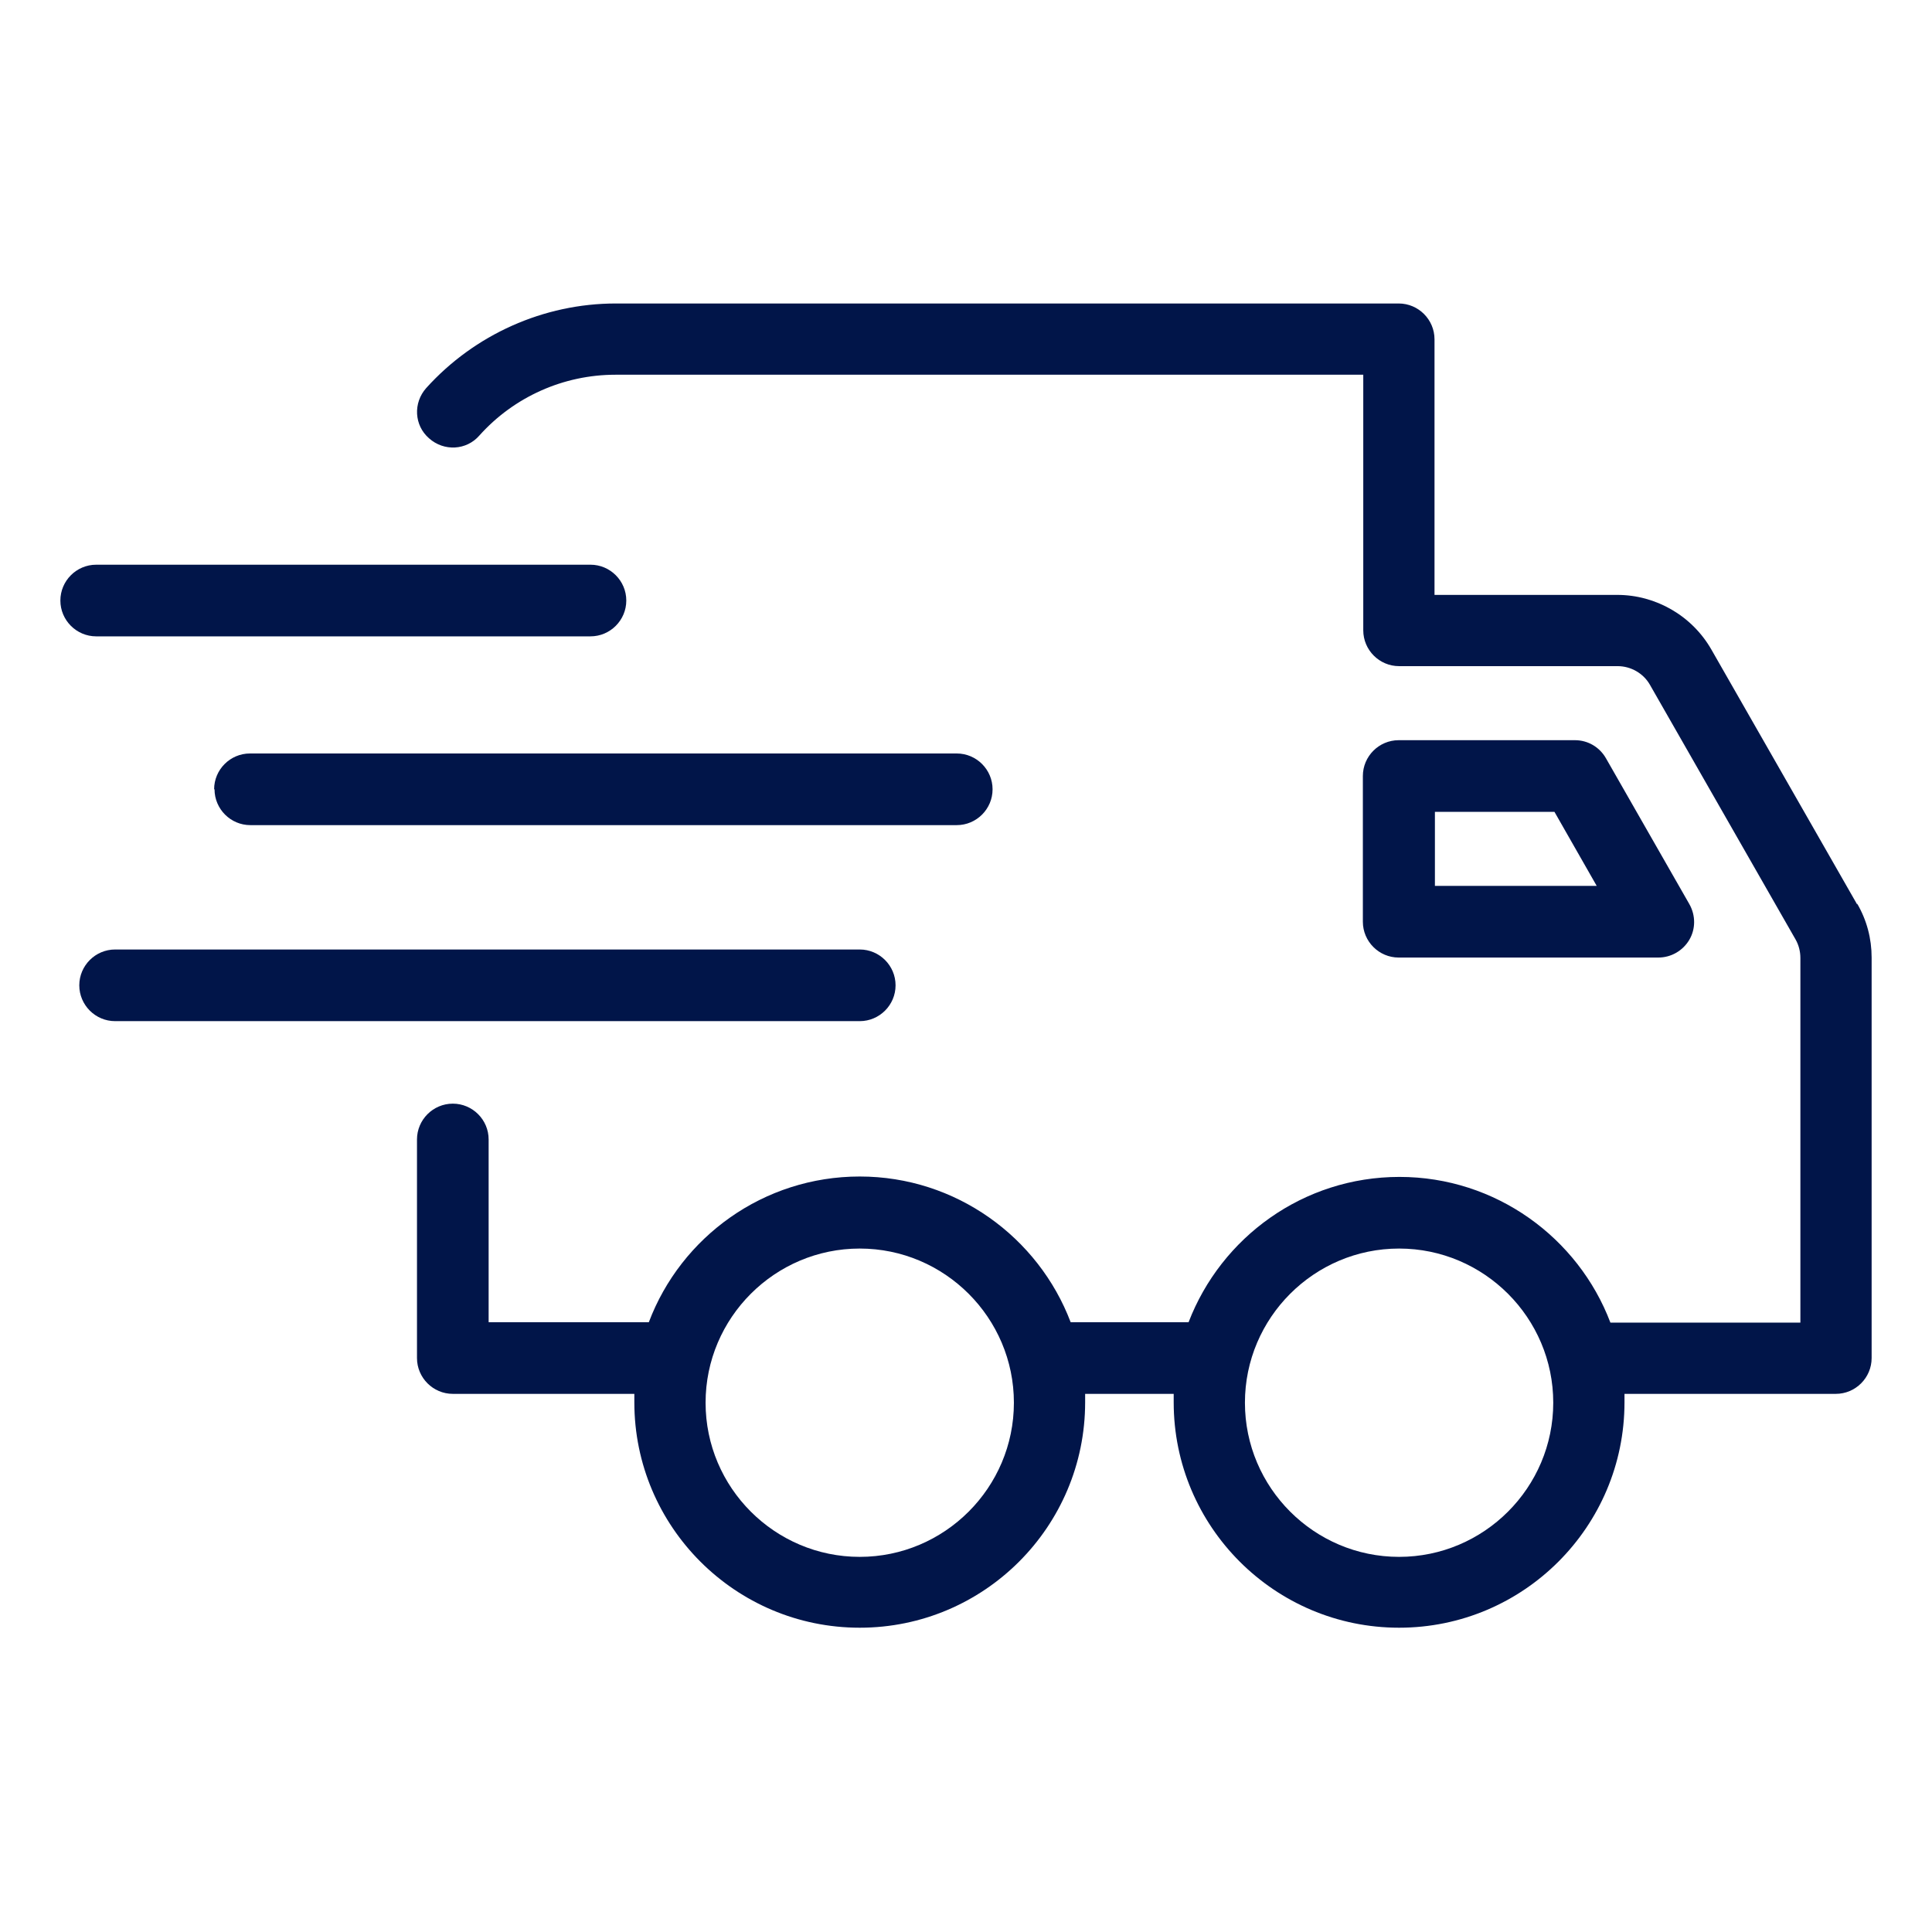 <svg viewBox="0 0 48 48" xmlns="http://www.w3.org/2000/svg" data-name="Layer 5" id="Layer_5">
  <defs>
    <style>
      .cls-1 {
        fill: #011549;
      }
    </style>
  </defs>
  <path d="M14.67,15.81c.49,0,.89-.4.89-.89s-.4-.89-.89-.89H2.39c-.49,0-.89.4-.89.89s.4.89.89.89h12.28Z" class="cls-1"></path>
  <path d="M5.33,19.61c0,.49.4.89.89.89h17.55c.49,0,.89-.4.89-.89s-.4-.89-.89-.89H6.21c-.49,0-.89.4-.89.89Z" class="cls-1"></path>
  <path d="M46.14,22.47l-3.62-6.33c-.48-.84-1.38-1.36-2.34-1.36h-4.54v-6.35c0-.49-.4-.89-.89-.89H15.3c-1.79,0-3.51.77-4.71,2.1-.33.37-.3.93.07,1.25.37.33.93.3,1.25-.07.86-.96,2.09-1.51,3.38-1.51h18.58v6.35c0,.49.4.89.89.89h5.43c.33,0,.64.18.8.46l3.62,6.33c.08.14.12.3.12.46v9.06h-4.72c-.8-2.11-2.85-3.62-5.24-3.62s-4.43,1.5-5.24,3.61c-.06,0-.12,0-.19,0h-2.74c-.8-2.11-2.85-3.62-5.24-3.62s-4.44,1.5-5.24,3.62h-3.98v-4.54c0-.49-.4-.89-.89-.89s-.89.4-.89.89v5.43c0,.49.4.89.89.89h4.51c0,.07,0,.14,0,.21,0,3.09,2.51,5.6,5.6,5.6s5.6-2.51,5.6-5.6c0-.07,0-.14,0-.21h2.2c0,.07,0,.14,0,.21,0,3.09,2.51,5.6,5.6,5.6s5.6-2.51,5.6-5.6c0-.07,0-.14,0-.21h5.25c.49,0,.89-.4.89-.89v-9.95c0-.47-.12-.93-.36-1.34ZM21.36,38.68c-2.11,0-3.83-1.72-3.83-3.83s1.72-3.83,3.83-3.83,3.83,1.72,3.83,3.83-1.72,3.83-3.83,3.83ZM34.76,38.68c-2.11,0-3.83-1.72-3.83-3.83s1.72-3.83,3.83-3.83,3.83,1.72,3.83,3.83-1.72,3.83-3.83,3.83Z" class="cls-1"></path>
  <path d="M41.2,23.79c.32,0,.61-.17.77-.44.16-.27.16-.61,0-.89l-2.07-3.62c-.16-.28-.45-.45-.77-.45h-4.38c-.49,0-.89.4-.89.89v3.62c0,.49.4.89.89.89h6.44ZM35.65,20.17h2.97l1.05,1.84h-4.02v-1.84Z" class="cls-1"></path>
  <path d="M22.25,24.48c0-.49-.4-.89-.89-.89H2.86c-.49,0-.89.4-.89.89s.4.89.89.89h18.5c.49,0,.89-.4.89-.89Z" class="cls-1"></path>
</svg>